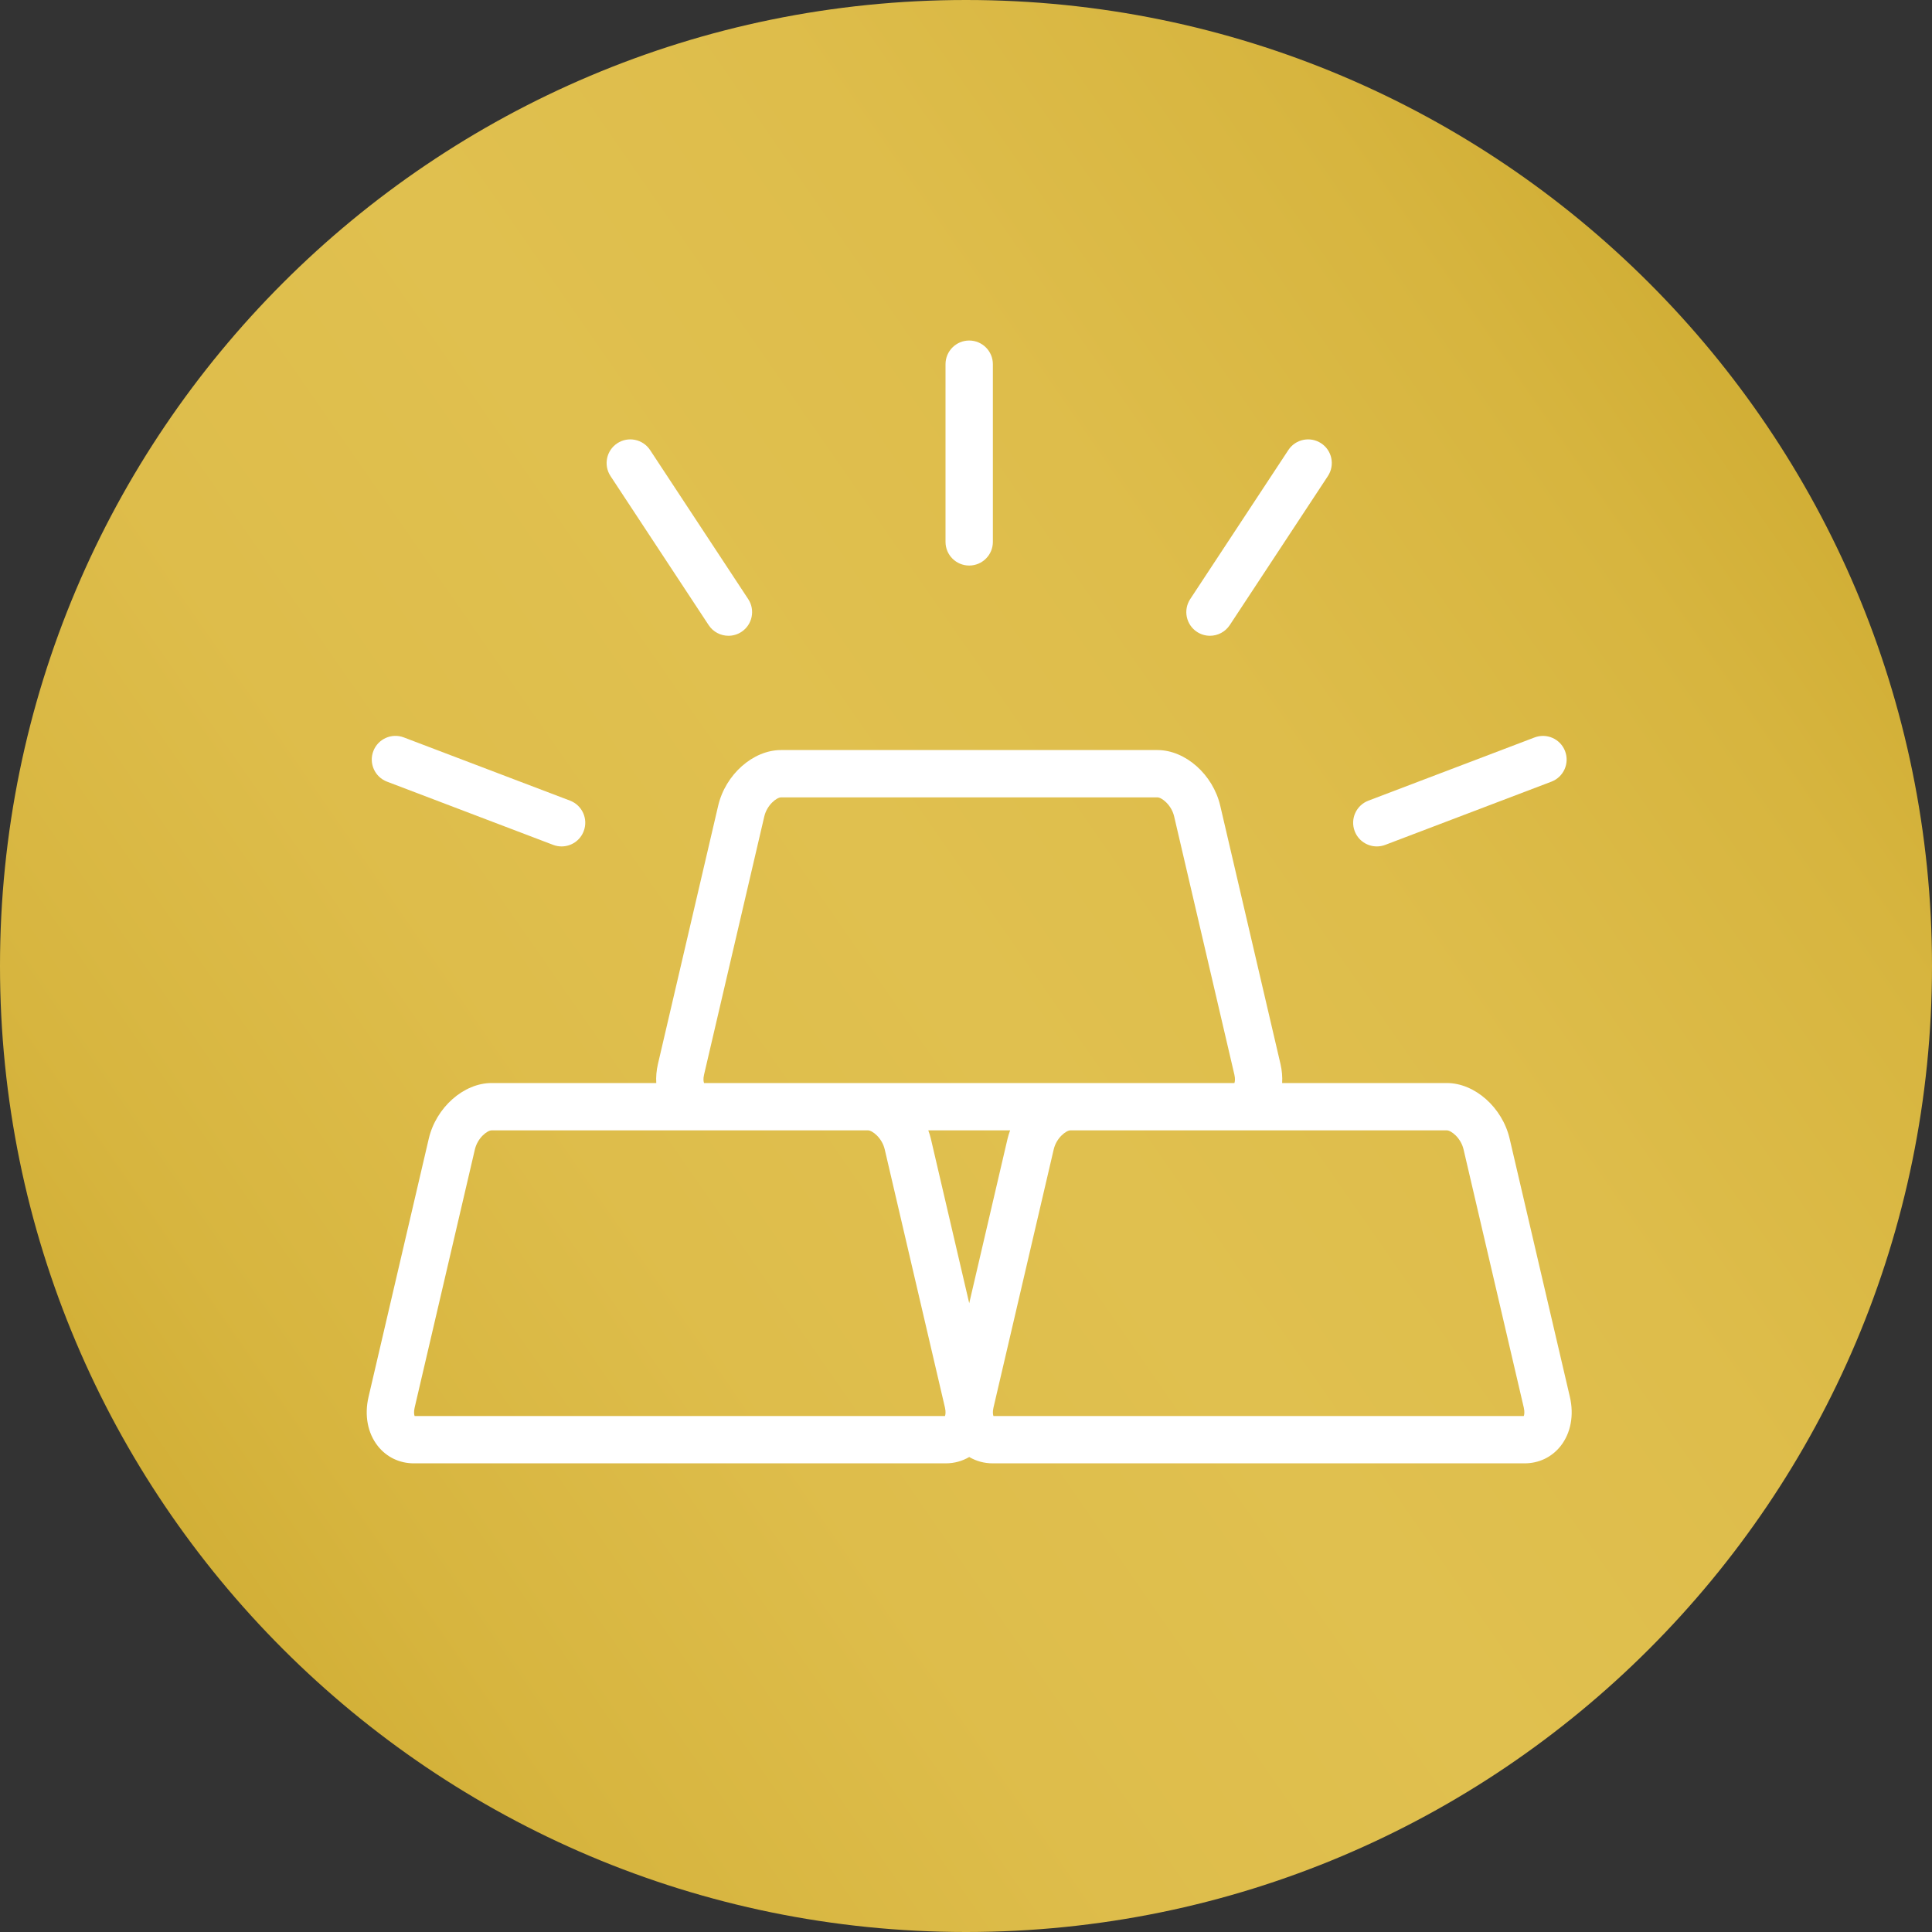 <svg width="120" height="120" viewBox="0 0 120 120" fill="none" xmlns="http://www.w3.org/2000/svg">
<rect x="0" y="0" width="120" height="120" fill="#333333" stroke="none"/>
<path d="M60 120C93.137 120 120 93.137 120 60C120 26.863 93.137 0 60 0C26.863 0 0 26.863 0 60C0 93.137 26.863 120 60 120Z" fill="url(#paint0_linear)"/>
<path d="M97.508 86.764L93.767 70.728C93.316 68.788 91.601 67.269 89.865 67.269H79.636C79.659 66.885 79.626 66.485 79.532 66.082L75.791 50.045C75.339 48.105 73.625 46.587 71.889 46.587H48.51C46.773 46.587 45.06 48.105 44.607 50.045L40.867 66.082C40.772 66.485 40.739 66.885 40.762 67.269H30.534C28.797 67.269 27.084 68.788 26.631 70.728L22.891 86.764C22.624 87.906 22.835 89.019 23.469 89.818C24.018 90.508 24.813 90.891 25.71 90.891H58.738C59.272 90.891 59.769 90.752 60.2 90.497C60.631 90.752 61.128 90.891 61.662 90.891H94.69C95.585 90.891 96.381 90.51 96.931 89.818C97.563 89.019 97.774 87.907 97.508 86.764ZM43.73 66.75L47.471 50.713C47.641 49.988 48.248 49.526 48.51 49.526H71.891C72.152 49.526 72.761 49.988 72.929 50.713L76.67 66.75C76.734 67.021 76.699 67.194 76.671 67.269H43.73C43.699 67.192 43.666 67.021 43.73 66.75ZM60.2 80.945L57.817 70.728C57.776 70.55 57.72 70.378 57.658 70.208H62.74C62.678 70.378 62.624 70.55 62.581 70.728L60.2 80.945ZM58.694 87.951H25.752C25.725 87.876 25.69 87.703 25.754 87.432L29.495 71.395C29.665 70.67 30.272 70.208 30.534 70.208H43.686H53.914C54.176 70.208 54.785 70.67 54.953 71.395L58.694 87.432C58.756 87.703 58.723 87.876 58.694 87.951ZM94.646 87.951H61.704C61.677 87.876 61.642 87.703 61.706 87.432L65.447 71.394C65.615 70.669 66.224 70.208 66.485 70.208H76.714H89.866C90.128 70.208 90.737 70.67 90.905 71.395L94.646 87.432C94.708 87.703 94.674 87.876 94.646 87.951Z" fill="white"/>
<path d="M34.882 52.573C34.709 52.573 34.531 52.542 34.359 52.477L24.039 48.55C23.279 48.261 22.899 47.411 23.188 46.654C23.477 45.895 24.326 45.514 25.084 45.803L35.404 49.728C36.164 50.017 36.545 50.867 36.255 51.624C36.033 52.212 35.475 52.573 34.882 52.573Z" fill="white"/>
<path d="M45.246 39.489C44.767 39.489 44.298 39.255 44.016 38.827L37.92 29.569C37.474 28.891 37.662 27.98 38.34 27.533C39.018 27.087 39.929 27.275 40.377 27.952L46.473 37.211C46.919 37.888 46.731 38.8 46.053 39.247C45.805 39.41 45.524 39.489 45.246 39.489Z" fill="white"/>
<path d="M60.198 35.127C59.386 35.127 58.728 34.469 58.728 33.657V22.621C58.728 21.809 59.386 21.151 60.198 21.151C61.01 21.151 61.669 21.809 61.669 22.621V33.657C61.67 34.469 61.01 35.127 60.198 35.127Z" fill="white"/>
<path d="M75.152 39.489C74.875 39.489 74.595 39.41 74.346 39.247C73.668 38.801 73.48 37.89 73.926 37.211L80.022 27.952C80.468 27.275 81.379 27.087 82.059 27.533C82.737 27.978 82.924 28.89 82.478 29.569L76.382 38.827C76.098 39.255 75.629 39.489 75.152 39.489Z" fill="white"/>
<path d="M85.517 52.573C84.924 52.573 84.365 52.212 84.143 51.626C83.854 50.867 84.234 50.019 84.994 49.73L95.314 45.805C96.073 45.516 96.923 45.898 97.21 46.655C97.499 47.415 97.119 48.262 96.359 48.551L86.039 52.477C85.868 52.542 85.69 52.573 85.517 52.573Z" fill="white"/>
<defs>
<linearGradient id="paint0_linear" x1="113.303" y1="22.989" x2="5.302" y2="97.98" gradientUnits="userSpaceOnUse">
<stop stop-color="#CFAC32"/>
<stop offset="0.128" stop-color="#D7B53F"/>
<stop offset="0.315" stop-color="#DEBD4B"/>
<stop offset="0.5" stop-color="#E0C04F"/>
<stop offset="0.687" stop-color="#DEBD4B"/>
<stop offset="0.869" stop-color="#D7B53F"/>
<stop offset="1" stop-color="#CFAC32"/>
</linearGradient>
</defs>
</svg>
